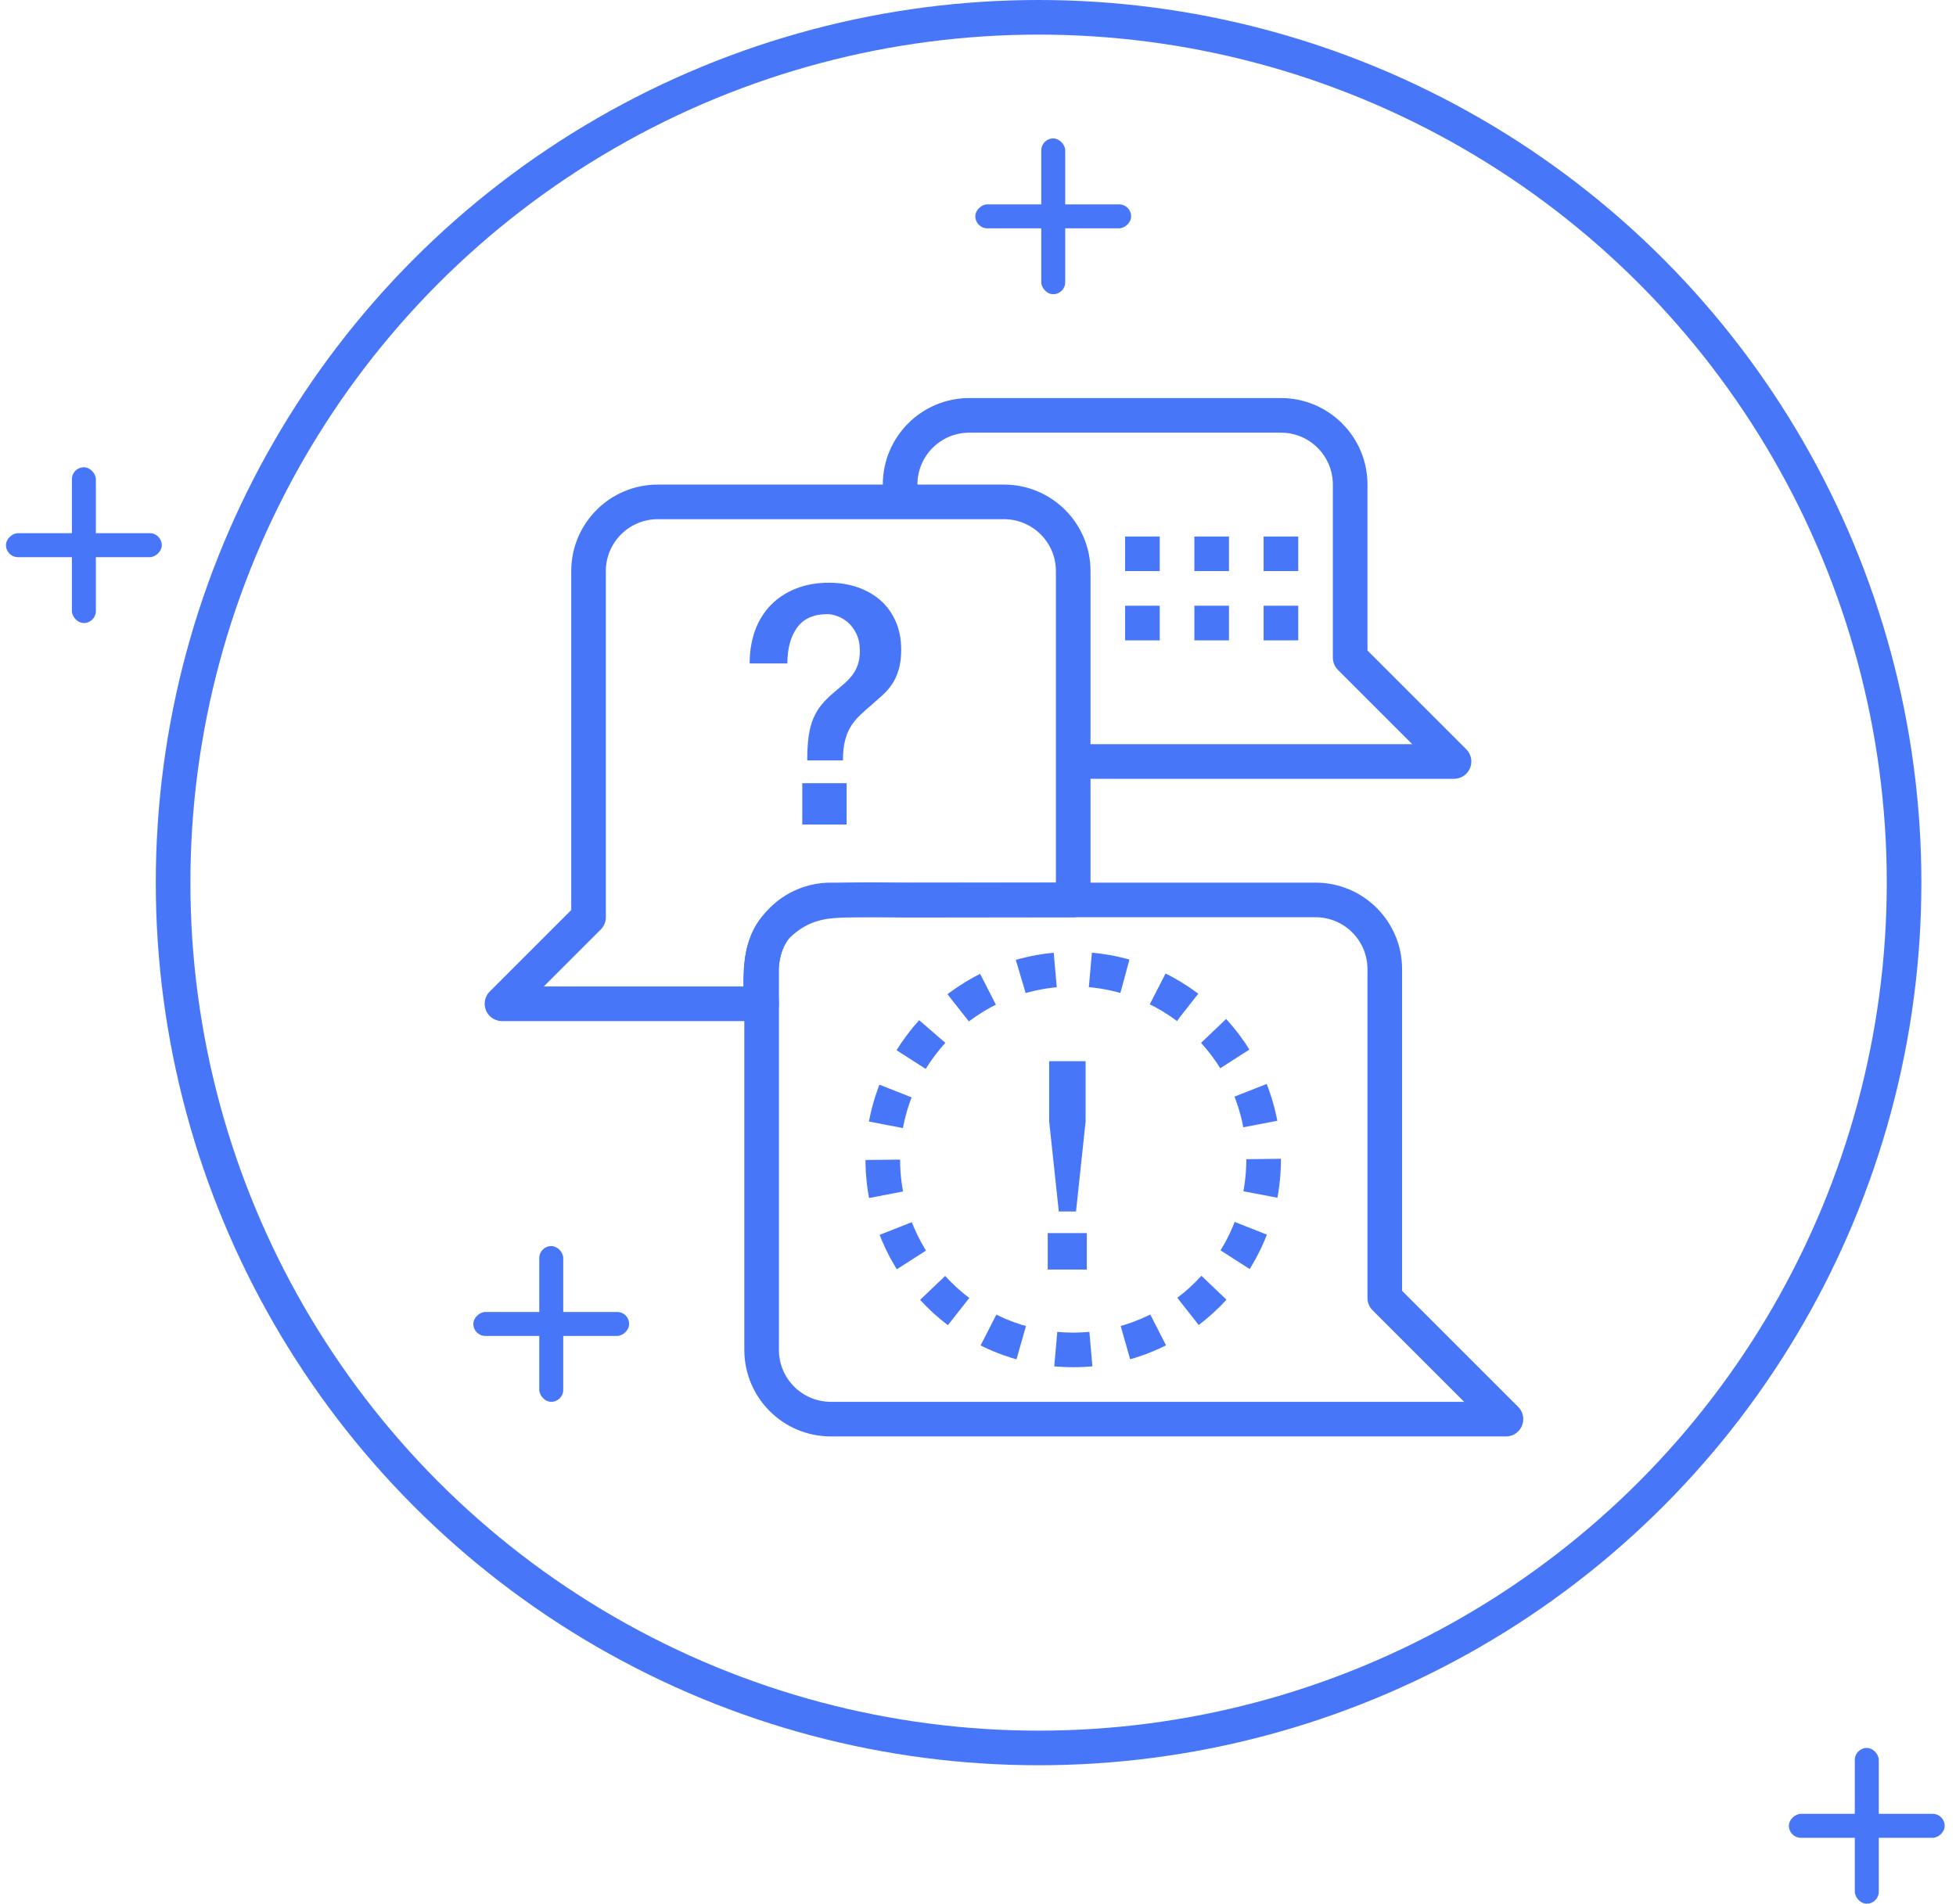 <?xml version="1.0" encoding="UTF-8"?>
<svg width="113px" height="110px" viewBox="0 0 113 110" version="1.1" xmlns="http://www.w3.org/2000/svg" xmlns:xlink="http://www.w3.org/1999/xlink">
    <!-- Generator: Sketch 46.2 (44496) - http://www.bohemiancoding.com/sketch -->
    <title>ask_n_answers_icon</title>
    <desc>Created with Sketch.</desc>
    <defs></defs>
    <g id="Page-1" stroke="none" stroke-width="1" fill="none" fill-rule="evenodd">
        <g id="Landing-1" transform="translate(-225, -2956)">
            <g id="ask_n_answers_icon" transform="translate(225, 2957)">
                <g id="Group-3-Copy-2" transform="translate(10, 0)" stroke-width="2" stroke="#4876F9">
                    <circle id="Oval-2-Copy" cx="50" cy="50" r="50"></circle>
                </g>
                <g id="Group-5-Copy-7" transform="translate(0, 26)" fill="#4876F9">
                    <rect id="Rectangle-5" x="4.154" y="0" width="1.385" height="9" rx="0.692"></rect>
                    <rect id="Rectangle-5-Copy" transform="translate(4.846, 4.5) rotate(-270) translate(-4.846, -4.5) " x="4.154" y="0" width="1.385" height="9" rx="0.692"></rect>
                </g>
                <g id="Group-5-Copy-8" transform="translate(56, 7)" fill="#4876F9">
                    <rect id="Rectangle-5" x="4.154" y="0" width="1.385" height="9" rx="0.692"></rect>
                    <rect id="Rectangle-5-Copy" transform="translate(4.846, 4.5) rotate(-270) translate(-4.846, -4.5) " x="4.154" y="0" width="1.385" height="9" rx="0.692"></rect>
                </g>
                <g id="Group-5-Copy-9" transform="translate(103, 100)" fill="#4876F9">
                    <rect id="Rectangle-5" x="4.154" y="0" width="1.385" height="9" rx="0.692"></rect>
                    <rect id="Rectangle-5-Copy" transform="translate(4.846, 4.5) rotate(-270) translate(-4.846, -4.5) " x="4.154" y="0" width="1.385" height="9" rx="0.692"></rect>
                </g>
                <g id="Group-5-Copy-10" transform="translate(27, 71)" fill="#4876F9">
                    <rect id="Rectangle-5" x="4.154" y="0" width="1.385" height="9" rx="0.692"></rect>
                    <rect id="Rectangle-5-Copy" transform="translate(4.846, 4.5) rotate(-270) translate(-4.846, -4.5) " x="4.154" y="0" width="1.385" height="9" rx="0.692"></rect>
                </g>
                <g id="Page-1" transform="translate(29, 23)">
                    <path d="M33,28 L23.378,28.012 C21.073,27.965 19.534,27.991 18.762,28.09 C17.556,28.245 16.674,28.752 15.934,29.459 C15.114,30.244 14.803,31.758 15,34 L0,34 L5,29 L5,9 C5,6.791 6.791,5 9,5 L29,5 C31.209,5 33,6.791 33,9 L33,28 Z" id="Stroke-1" stroke="#4876F9" stroke-width="2" stroke-linejoin="round"></path>
                    <path d="M51,51 L51,32 C51,29.791 49.209,28 47,28 L19,28 C16.791,28 15,29.791 15,32 L15,54 C15,56.209 16.791,58 19,58 L58,58 L51,51 Z" id="Stroke-3" stroke="#4876F9" stroke-width="2" stroke-linejoin="round"></path>
                    <path d="M44,43 C44,49.075 39.075,54 33,54 C26.925,54 22,49.075 22,43 C22,36.925 26.925,32 33,32 C39.075,32 44,36.925 44,43 Z" id="Stroke-5" stroke="#4876F9" stroke-width="2" stroke-linejoin="round" stroke-dasharray="2.032,2.032"></path>
                    <path d="M33,20 L55,20 L49,14 L49,4 C49,1.791 47.209,0 45,0 L27,0 C24.791,0 23,1.791 23,4 L23,5" id="Stroke-7" stroke="#4876F9" stroke-width="2" stroke-linejoin="round"></path>
                    <path d="M37,7 L37,9" id="Stroke-9" stroke="#4876F9" stroke-width="2" stroke-linejoin="round"></path>
                    <path d="M37,11 L37,13" id="Stroke-11" stroke="#4876F9" stroke-width="2" stroke-linejoin="round"></path>
                    <path d="M41,7 L41,9" id="Stroke-13" stroke="#4876F9" stroke-width="2" stroke-linejoin="round"></path>
                    <path d="M41,11 L41,13" id="Stroke-15" stroke="#4876F9" stroke-width="2" stroke-linejoin="round"></path>
                    <path d="M45,7 L45,9" id="Stroke-17" stroke="#4876F9" stroke-width="2" stroke-linejoin="round"></path>
                    <path d="M45,11 L45,13" id="Stroke-19" stroke="#4876F9" stroke-width="2" stroke-linejoin="round"></path>
                    <path d="M17.348,23.644 L19.91,23.644 L19.91,21.254 L17.348,21.254 L17.348,23.644 Z M14.309,14.335 C14.309,13.634 14.414,12.996 14.624,12.423 C14.834,11.85 15.141,11.359 15.542,10.951 C15.943,10.544 16.427,10.229 16.994,10.005 C17.562,9.782 18.195,9.671 18.896,9.671 C19.482,9.671 20.027,9.757 20.53,9.929 C21.034,10.101 21.474,10.35 21.85,10.674 C22.226,10.999 22.521,11.403 22.738,11.888 C22.955,12.372 23.063,12.92 23.063,13.532 C23.063,13.978 23.016,14.363 22.92,14.688 C22.824,15.013 22.697,15.294 22.538,15.529 C22.378,15.766 22.196,15.976 21.993,16.16 C21.789,16.345 21.585,16.526 21.381,16.705 C21.139,16.909 20.916,17.106 20.712,17.298 C20.508,17.488 20.33,17.702 20.177,17.937 C20.024,18.174 19.906,18.451 19.823,18.77 C19.74,19.088 19.699,19.477 19.699,19.936 L17.635,19.936 C17.635,19.375 17.663,18.9 17.721,18.511 C17.778,18.123 17.87,17.782 17.998,17.488 C18.125,17.195 18.281,16.937 18.466,16.715 C18.65,16.491 18.87,16.271 19.126,16.055 C19.329,15.877 19.523,15.711 19.709,15.558 C19.894,15.405 20.059,15.236 20.206,15.052 C20.352,14.867 20.467,14.659 20.55,14.43 C20.633,14.201 20.674,13.927 20.674,13.608 C20.674,13.226 20.607,12.898 20.474,12.624 C20.34,12.35 20.177,12.13 19.985,11.964 C19.795,11.799 19.591,11.678 19.374,11.602 C19.157,11.524 18.966,11.486 18.801,11.486 C18.011,11.486 17.428,11.744 17.052,12.261 C16.676,12.776 16.488,13.468 16.488,14.335 L14.309,14.335 Z" id="Fill-21" fill="#4876F9"></path>
                    <path d="M31.611,37.319 L33.718,37.319 L33.718,40.793 L33.163,46.002 L32.168,46.002 L31.611,40.793 L31.611,37.319 Z M31.527,49.357 L33.786,49.357 L33.786,47.25 L31.527,47.25 L31.527,49.357 Z" id="Fill-23" fill="#4876F9"></path>
                </g>
            </g>
        </g>
    </g>
</svg>